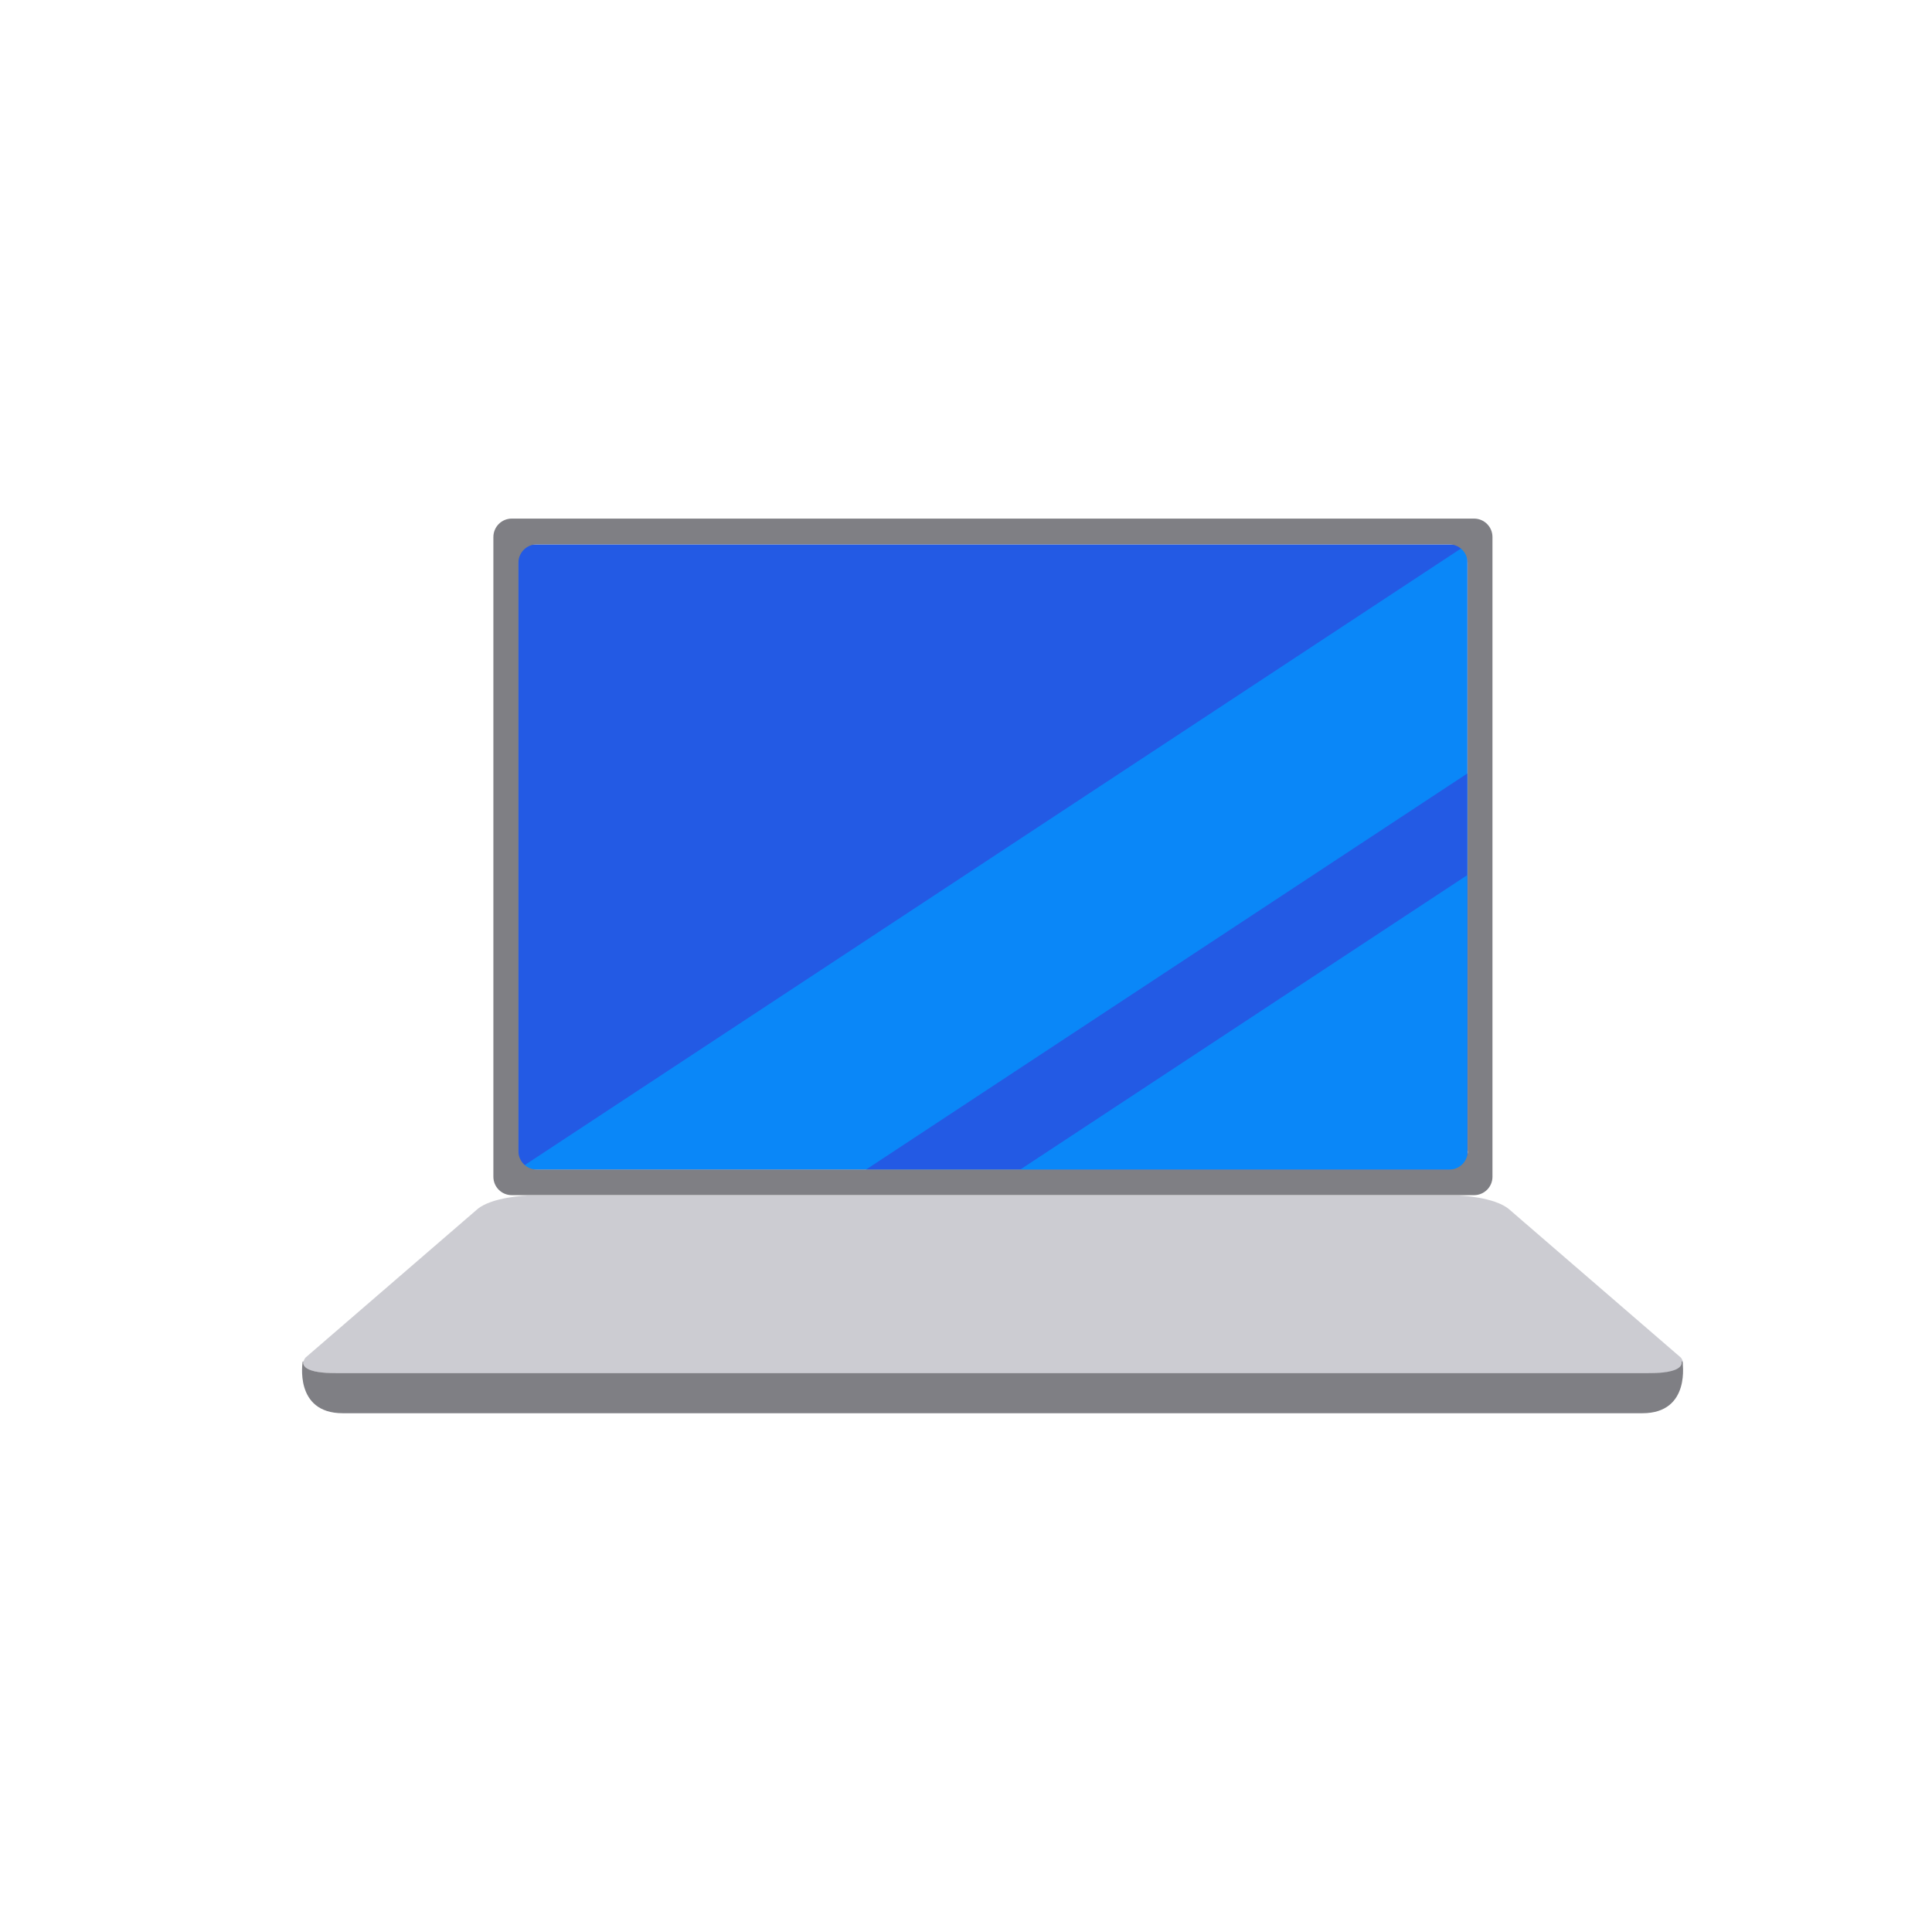 <svg width="64" height="64" viewBox="0 0 64 64" fill="none" xmlns="http://www.w3.org/2000/svg">
<path d="M48.605 18.033H17.156V38.744H48.605V18.033Z" fill="#235AE4"/>
<path d="M17.156 38.744L48.605 18.033V38.744H17.156Z" fill="#0A87F8"/>
<path d="M28.688 38.744L48.605 25.624V38.744H28.688Z" fill="#235AE4"/>
<path d="M33.795 38.744L48.604 28.99V38.744H33.795Z" fill="#0A87F8"/>
<path fill-rule="evenodd" clip-rule="evenodd" d="M48.836 17.179H16.954C16.616 17.179 16.344 17.452 16.344 17.79V38.981C16.344 39.319 16.616 39.591 16.954 39.591H48.83C49.167 39.591 49.44 39.319 49.44 38.981V17.79C49.44 17.452 49.167 17.179 48.83 17.179H48.836ZM48.622 38.133C48.622 38.471 48.35 38.744 48.012 38.744H17.784C17.446 38.744 17.173 38.471 17.173 38.133V18.643C17.173 18.305 17.446 18.032 17.784 18.032H48.006C48.344 18.032 48.616 18.305 48.616 18.643V38.133H48.622Z" fill="#7F7F84"/>
<path fill-rule="evenodd" clip-rule="evenodd" d="M55.68 44.972L49.991 40.059C49.505 39.644 48.332 39.603 48.332 39.603H17.47C17.47 39.603 16.296 39.644 15.81 40.059L10.121 44.972C10.121 44.972 9.653 45.493 11.135 45.493H54.667C56.148 45.493 55.68 44.972 55.68 44.972Z" fill="#CCCCD2"/>
<path fill-rule="evenodd" clip-rule="evenodd" d="M55.727 45.102H55.704C55.733 45.256 55.609 45.487 54.625 45.487H11.129C10.139 45.487 10.021 45.256 10.05 45.102H10.027C10.027 45.102 9.73 46.815 11.354 46.815H54.406C56.029 46.815 55.733 45.096 55.733 45.096L55.727 45.102Z" fill="#7F7F84"/>
</svg>
